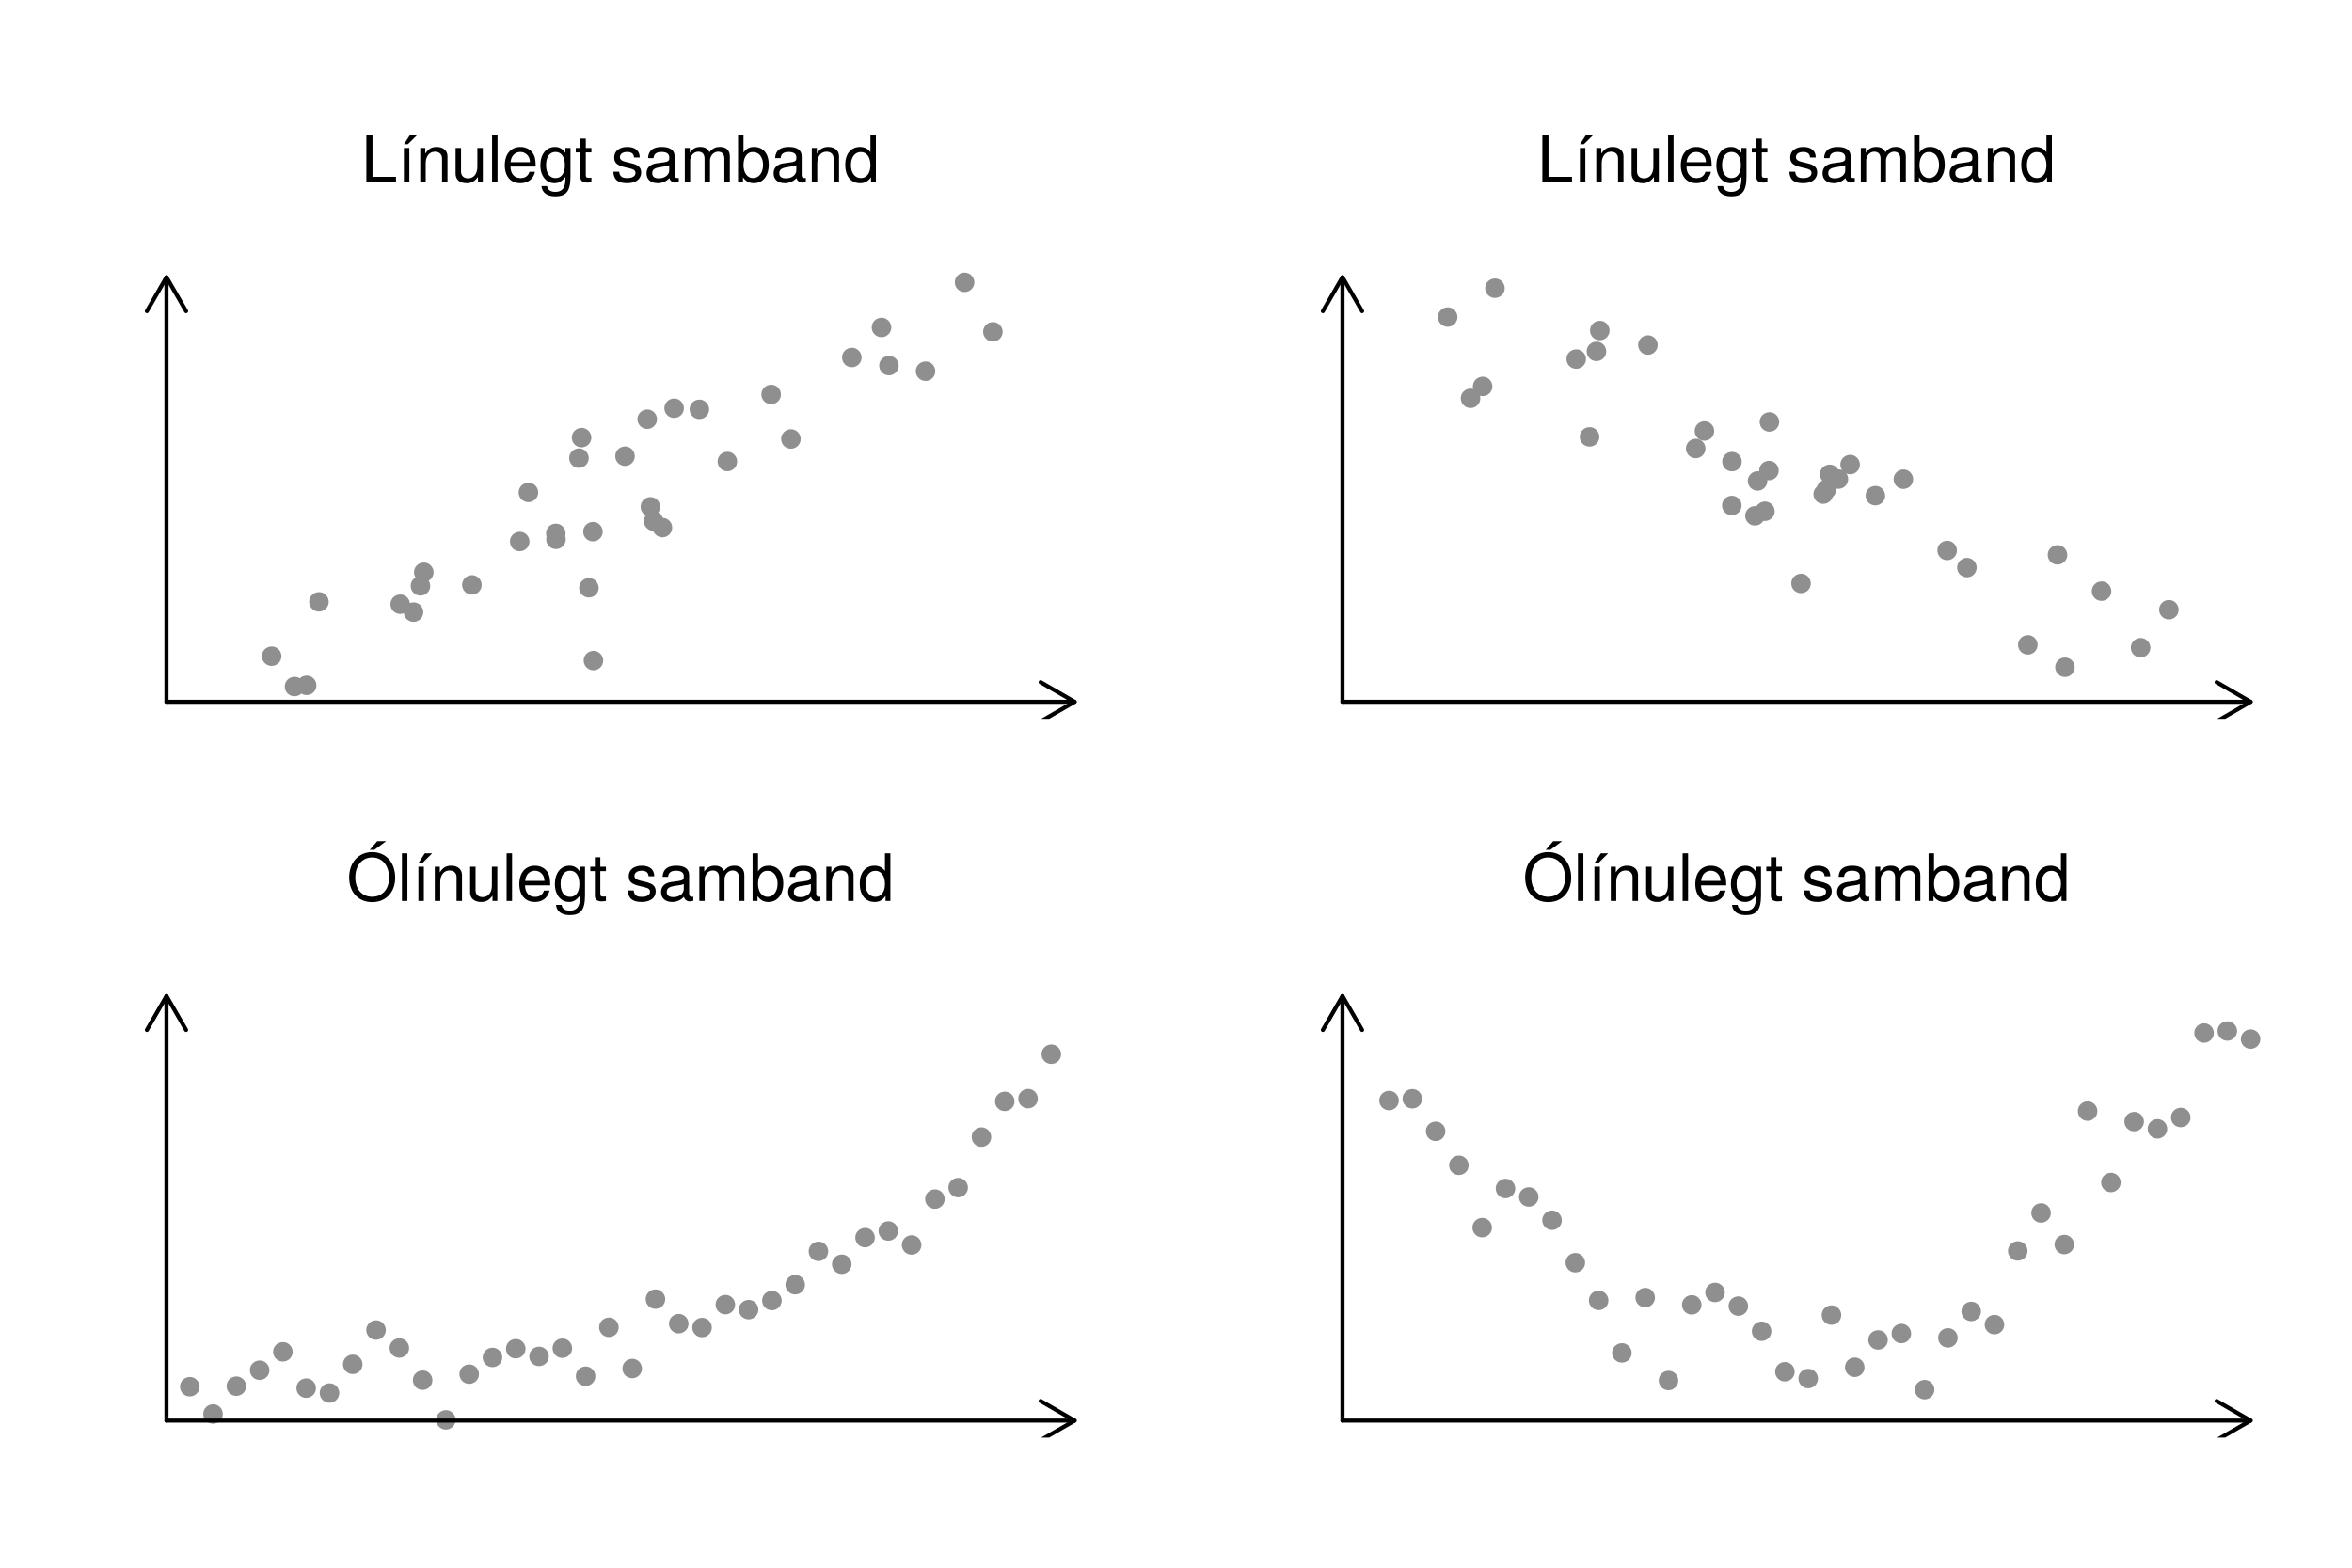<?xml version="1.0" encoding="UTF-8"?>
<svg xmlns="http://www.w3.org/2000/svg" xmlns:xlink="http://www.w3.org/1999/xlink" width="432pt" height="288pt" viewBox="0 0 432 288" version="1.1">
<defs>
<g>
<symbol overflow="visible" id="glyph0-0">
<path style="stroke:none;" d=""/>
</symbol>
<symbol overflow="visible" id="glyph0-1">
<path style="stroke:none;" d="M 2 -3.516 C 0.984 -3.516 0.172 -2.734 0.172 -1.734 C 0.172 -0.734 0.969 0.062 1.969 0.062 C 2.953 0.062 3.766 -0.734 3.766 -1.719 C 3.766 -2.703 2.953 -3.516 2 -3.516 Z M 2 -3.516 "/>
</symbol>
<symbol overflow="visible" id="glyph1-0">
<path style="stroke:none;" d=""/>
</symbol>
<symbol overflow="visible" id="glyph1-1">
<path style="stroke:none;" d="M 6.391 0 L 6.391 -0.984 L 2.078 -0.984 L 2.078 -8.75 L 0.953 -8.75 L 0.953 0 Z M 6.391 0 "/>
</symbol>
<symbol overflow="visible" id="glyph1-2">
<path style="stroke:none;" d="M 2.172 0 L 2.172 -6.281 L 1.172 -6.281 L 1.172 0 Z M 3.703 -8.75 L 2.344 -8.75 L 1.188 -6.969 L 1.906 -6.969 Z M 3.703 -8.75 "/>
</symbol>
<symbol overflow="visible" id="glyph1-3">
<path style="stroke:none;" d="M 5.844 0 L 5.844 -4.75 C 5.844 -5.797 5.062 -6.469 3.859 -6.469 C 2.922 -6.469 2.312 -6.109 1.766 -5.234 L 1.766 -6.281 L 0.844 -6.281 L 0.844 0 L 1.844 0 L 1.844 -3.469 C 1.844 -4.75 2.531 -5.594 3.547 -5.594 C 4.344 -5.594 4.844 -5.109 4.844 -4.359 L 4.844 0 Z M 5.844 0 "/>
</symbol>
<symbol overflow="visible" id="glyph1-4">
<path style="stroke:none;" d="M 5.781 0 L 5.781 -6.281 L 4.781 -6.281 L 4.781 -2.812 C 4.781 -1.531 4.109 -0.703 3.078 -0.703 C 2.281 -0.703 1.781 -1.172 1.781 -1.938 L 1.781 -6.281 L 0.781 -6.281 L 0.781 -1.531 C 0.781 -0.484 1.562 0.188 2.781 0.188 C 3.703 0.188 4.297 -0.141 4.891 -0.969 L 4.891 0 Z M 5.781 0 "/>
</symbol>
<symbol overflow="visible" id="glyph1-5">
<path style="stroke:none;" d="M 1.812 0 L 1.812 -8.75 L 0.812 -8.75 L 0.812 0 Z M 1.812 0 "/>
</symbol>
<symbol overflow="visible" id="glyph1-6">
<path style="stroke:none;" d="M 6.156 -2.859 C 6.156 -3.766 6.078 -4.344 5.906 -4.812 C 5.5 -5.844 4.531 -6.469 3.359 -6.469 C 1.609 -6.469 0.484 -5.172 0.484 -3.109 C 0.484 -1.047 1.578 0.188 3.344 0.188 C 4.781 0.188 5.766 -0.641 6.031 -1.906 L 5.016 -1.906 C 4.734 -1.078 4.172 -0.75 3.375 -0.75 C 2.328 -0.75 1.547 -1.422 1.531 -2.859 Z M 5.094 -3.75 C 5.094 -3.75 5.094 -3.703 5.078 -3.672 L 1.547 -3.672 C 1.625 -4.781 2.344 -5.547 3.344 -5.547 C 4.328 -5.547 5.094 -4.734 5.094 -3.75 Z M 5.094 -3.75 "/>
</symbol>
<symbol overflow="visible" id="glyph1-7">
<path style="stroke:none;" d="M 5.875 -1.031 L 5.875 -6.281 L 4.938 -6.281 L 4.938 -5.375 C 4.438 -6.125 3.828 -6.469 3.031 -6.469 C 1.422 -6.469 0.344 -5.125 0.344 -3.078 C 0.344 -1.109 1.469 0.188 2.938 0.188 C 3.734 0.188 4.281 -0.156 4.938 -0.953 L 4.938 -0.531 C 4.938 1.141 4.266 1.781 3.094 1.781 C 2.297 1.781 1.688 1.484 1.578 0.719 L 0.547 0.719 C 0.656 1.906 1.578 2.609 3.062 2.609 C 5.031 2.609 5.875 1.734 5.875 -1.031 Z M 4.844 -3.109 C 4.844 -1.609 4.203 -0.75 3.141 -0.75 C 2.047 -0.75 1.391 -1.625 1.391 -3.141 C 1.391 -4.656 2.062 -5.547 3.125 -5.547 C 4.219 -5.547 4.844 -4.625 4.844 -3.109 Z M 4.844 -3.109 "/>
</symbol>
<symbol overflow="visible" id="glyph1-8">
<path style="stroke:none;" d="M 3.047 0 L 3.047 -0.844 C 2.922 -0.797 2.766 -0.797 2.562 -0.797 C 2.141 -0.797 2.016 -0.906 2.016 -1.359 L 2.016 -5.469 L 3.047 -5.469 L 3.047 -6.281 L 2.016 -6.281 L 2.016 -8.016 L 1.016 -8.016 L 1.016 -6.281 L 0.172 -6.281 L 0.172 -5.469 L 1.016 -5.469 L 1.016 -0.906 C 1.016 -0.281 1.453 0.078 2.234 0.078 C 2.469 0.078 2.719 0.062 3.047 0 Z M 3.047 0 "/>
</symbol>
<symbol overflow="visible" id="glyph1-9">
<path style="stroke:none;" d=""/>
</symbol>
<symbol overflow="visible" id="glyph1-10">
<path style="stroke:none;" d="M 5.516 -1.766 C 5.516 -2.703 4.984 -3.172 3.734 -3.469 L 2.766 -3.703 C 1.953 -3.891 1.609 -4.156 1.609 -4.594 C 1.609 -5.172 2.125 -5.547 2.938 -5.547 C 3.75 -5.547 4.172 -5.203 4.203 -4.531 L 5.25 -4.531 C 5.25 -5.766 4.422 -6.469 2.969 -6.469 C 1.516 -6.469 0.562 -5.719 0.562 -4.547 C 0.562 -3.562 1.062 -3.094 2.562 -2.734 L 3.484 -2.516 C 4.188 -2.344 4.469 -2.141 4.469 -1.688 C 4.469 -1.094 3.875 -0.75 3 -0.75 C 2.094 -0.75 1.594 -0.953 1.469 -1.922 L 0.406 -1.922 C 0.453 -0.469 1.266 0.188 2.922 0.188 C 4.5 0.188 5.516 -0.547 5.516 -1.766 Z M 5.516 -1.766 "/>
</symbol>
<symbol overflow="visible" id="glyph1-11">
<path style="stroke:none;" d="M 6.422 -0.031 L 6.422 -0.781 C 6.312 -0.75 6.266 -0.75 6.203 -0.75 C 5.859 -0.75 5.656 -0.938 5.656 -1.25 L 5.656 -4.75 C 5.656 -5.875 4.844 -6.469 3.297 -6.469 C 1.781 -6.469 0.844 -5.875 0.781 -4.422 L 1.781 -4.422 C 1.875 -5.203 2.328 -5.547 3.266 -5.547 C 4.156 -5.547 4.672 -5.203 4.672 -4.609 L 4.672 -4.344 C 4.672 -3.922 4.422 -3.75 3.625 -3.641 C 2.203 -3.469 1.984 -3.422 1.609 -3.266 C 0.875 -2.969 0.5 -2.406 0.5 -1.625 C 0.5 -0.484 1.297 0.188 2.562 0.188 C 3.375 0.188 4.156 -0.156 4.703 -0.75 C 4.812 -0.266 5.25 0.078 5.734 0.078 C 5.938 0.078 6.094 0.062 6.422 -0.031 Z M 4.672 -2.172 C 4.672 -1.266 3.75 -0.703 2.781 -0.703 C 2 -0.703 1.547 -0.969 1.547 -1.656 C 1.547 -2.312 1.984 -2.609 3.062 -2.766 C 4.109 -2.906 4.328 -2.953 4.672 -3.109 Z M 4.672 -2.172 "/>
</symbol>
<symbol overflow="visible" id="glyph1-12">
<path style="stroke:none;" d="M 9.125 0 L 9.125 -4.719 C 9.125 -5.844 8.5 -6.469 7.312 -6.469 C 6.484 -6.469 5.969 -6.219 5.391 -5.516 C 5.016 -6.188 4.516 -6.469 3.703 -6.469 C 2.859 -6.469 2.297 -6.156 1.766 -5.406 L 1.766 -6.281 L 0.859 -6.281 L 0.859 0 L 1.844 0 L 1.844 -3.953 C 1.844 -4.859 2.516 -5.594 3.328 -5.594 C 4.062 -5.594 4.484 -5.141 4.484 -4.328 L 4.484 0 L 5.484 0 L 5.484 -3.953 C 5.484 -4.859 6.156 -5.594 6.969 -5.594 C 7.703 -5.594 8.125 -5.125 8.125 -4.328 L 8.125 0 Z M 9.125 0 "/>
</symbol>
<symbol overflow="visible" id="glyph1-13">
<path style="stroke:none;" d="M 6.281 -3.219 C 6.281 -5.25 5.25 -6.469 3.594 -6.469 C 2.719 -6.469 2.109 -6.141 1.641 -5.438 L 1.641 -8.75 L 0.641 -8.75 L 0.641 0 L 1.547 0 L 1.547 -0.906 C 2.031 -0.172 2.656 0.188 3.547 0.188 C 5.203 0.188 6.281 -1.172 6.281 -3.219 Z M 5.234 -3.156 C 5.234 -1.734 4.484 -0.75 3.391 -0.75 C 2.344 -0.75 1.641 -1.719 1.641 -3.141 C 1.641 -4.625 2.344 -5.578 3.391 -5.531 C 4.516 -5.531 5.234 -4.562 5.234 -3.156 Z M 5.234 -3.156 "/>
</symbol>
<symbol overflow="visible" id="glyph1-14">
<path style="stroke:none;" d="M 5.938 0 L 5.938 -8.75 L 4.938 -8.75 L 4.938 -5.5 C 4.531 -6.125 3.859 -6.469 3.016 -6.469 C 1.375 -6.469 0.312 -5.203 0.312 -3.203 C 0.312 -1.078 1.359 0.188 3.047 0.188 C 3.906 0.188 4.516 -0.141 5.047 -0.922 L 5.047 0 Z M 4.938 -3.125 C 4.938 -1.672 4.25 -0.75 3.188 -0.75 C 2.094 -0.75 1.359 -1.688 1.359 -3.141 C 1.359 -4.609 2.094 -5.531 3.188 -5.531 C 4.266 -5.531 4.938 -4.578 4.938 -3.125 Z M 4.938 -3.125 "/>
</symbol>
<symbol overflow="visible" id="glyph1-15">
<path style="stroke:none;" d="M 8.906 -4.234 C 8.906 -7.062 7.234 -8.969 4.672 -8.969 C 2.156 -8.969 0.453 -7.047 0.453 -4.312 C 0.453 -1.578 2.156 0.219 4.688 0.219 C 7.25 0.219 8.906 -1.672 8.906 -4.234 Z M 7.781 -4.266 C 7.781 -2.141 6.531 -0.766 4.688 -0.766 C 2.812 -0.766 1.578 -2.141 1.578 -4.312 C 1.578 -6.469 2.812 -7.984 4.672 -7.984 C 6.562 -7.984 7.781 -6.469 7.781 -4.266 Z M 7.25 -10.984 L 5.609 -10.984 L 4.234 -9.391 L 5.094 -9.391 Z M 7.25 -10.984 "/>
</symbol>
</g>
<clipPath id="clip1">
  <path d="M 190 124 L 198 124 L 198 132.051 L 190 132.051 Z M 190 124 "/>
</clipPath>
<clipPath id="clip2">
  <path d="M 406 124 L 414 124 L 414 132.051 L 406 132.051 Z M 406 124 "/>
</clipPath>
<clipPath id="clip3">
  <path d="M 190 257 L 198 257 L 198 264.102 L 190 264.102 Z M 190 257 "/>
</clipPath>
<clipPath id="clip4">
  <path d="M 406 257 L 414 257 L 414 264.102 L 406 264.102 Z M 406 257 "/>
</clipPath>
</defs>
<g id="surface1">
<g style="fill:rgb(56.099%,56.099%,56.099%);fill-opacity:1;">
  <use xlink:href="#glyph0-1" x="47.93" y="122.28"/>
</g>
<g style="fill:rgb(56.099%,56.099%,56.099%);fill-opacity:1;">
  <use xlink:href="#glyph0-1" x="52.13" y="127.85"/>
</g>
<g style="fill:rgb(56.099%,56.099%,56.099%);fill-opacity:1;">
  <use xlink:href="#glyph0-1" x="54.35" y="127.63"/>
</g>
<g style="fill:rgb(56.099%,56.099%,56.099%);fill-opacity:1;">
  <use xlink:href="#glyph0-1" x="56.61" y="112.29"/>
</g>
<g style="fill:rgb(56.099%,56.099%,56.099%);fill-opacity:1;">
  <use xlink:href="#glyph0-1" x="71.54" y="112.73"/>
</g>
<g style="fill:rgb(56.099%,56.099%,56.099%);fill-opacity:1;">
  <use xlink:href="#glyph0-1" x="73.99" y="114.18"/>
</g>
<g style="fill:rgb(56.099%,56.099%,56.099%);fill-opacity:1;">
  <use xlink:href="#glyph0-1" x="75.26" y="109.36"/>
</g>
<g style="fill:rgb(56.099%,56.099%,56.099%);fill-opacity:1;">
  <use xlink:href="#glyph0-1" x="75.87" y="106.86"/>
</g>
<g style="fill:rgb(56.099%,56.099%,56.099%);fill-opacity:1;">
  <use xlink:href="#glyph0-1" x="84.71" y="109.18"/>
</g>
<g style="fill:rgb(56.099%,56.099%,56.099%);fill-opacity:1;">
  <use xlink:href="#glyph0-1" x="93.49" y="101.21"/>
</g>
<g style="fill:rgb(56.099%,56.099%,56.099%);fill-opacity:1;">
  <use xlink:href="#glyph0-1" x="95.09" y="92.19"/>
</g>
<g style="fill:rgb(56.099%,56.099%,56.099%);fill-opacity:1;">
  <use xlink:href="#glyph0-1" x="100.12" y="99.71"/>
</g>
<g style="fill:rgb(56.099%,56.099%,56.099%);fill-opacity:1;">
  <use xlink:href="#glyph0-1" x="100.15" y="100.81"/>
</g>
<g style="fill:rgb(56.099%,56.099%,56.099%);fill-opacity:1;">
  <use xlink:href="#glyph0-1" x="104.37" y="85.89"/>
</g>
<g style="fill:rgb(56.099%,56.099%,56.099%);fill-opacity:1;">
  <use xlink:href="#glyph0-1" x="104.85" y="82.12"/>
</g>
<g style="fill:rgb(56.099%,56.099%,56.099%);fill-opacity:1;">
  <use xlink:href="#glyph0-1" x="106.2" y="109.71"/>
</g>
<g style="fill:rgb(56.099%,56.099%,56.099%);fill-opacity:1;">
  <use xlink:href="#glyph0-1" x="106.94" y="99.4"/>
</g>
<g style="fill:rgb(56.099%,56.099%,56.099%);fill-opacity:1;">
  <use xlink:href="#glyph0-1" x="107.03" y="123.08"/>
</g>
<g style="fill:rgb(56.099%,56.099%,56.099%);fill-opacity:1;">
  <use xlink:href="#glyph0-1" x="112.83" y="85.53"/>
</g>
<g style="fill:rgb(56.099%,56.099%,56.099%);fill-opacity:1;">
  <use xlink:href="#glyph0-1" x="116.91" y="78.74"/>
</g>
<g style="fill:rgb(56.099%,56.099%,56.099%);fill-opacity:1;">
  <use xlink:href="#glyph0-1" x="117.49" y="94.83"/>
</g>
<g style="fill:rgb(56.099%,56.099%,56.099%);fill-opacity:1;">
  <use xlink:href="#glyph0-1" x="118.09" y="97.47"/>
</g>
<g style="fill:rgb(56.099%,56.099%,56.099%);fill-opacity:1;">
  <use xlink:href="#glyph0-1" x="119.7" y="98.65"/>
</g>
<g style="fill:rgb(56.099%,56.099%,56.099%);fill-opacity:1;">
  <use xlink:href="#glyph0-1" x="121.85" y="76.72"/>
</g>
<g style="fill:rgb(56.099%,56.099%,56.099%);fill-opacity:1;">
  <use xlink:href="#glyph0-1" x="126.49" y="76.92"/>
</g>
<g style="fill:rgb(56.099%,56.099%,56.099%);fill-opacity:1;">
  <use xlink:href="#glyph0-1" x="131.63" y="86.51"/>
</g>
<g style="fill:rgb(56.099%,56.099%,56.099%);fill-opacity:1;">
  <use xlink:href="#glyph0-1" x="139.67" y="74.19"/>
</g>
<g style="fill:rgb(56.099%,56.099%,56.099%);fill-opacity:1;">
  <use xlink:href="#glyph0-1" x="143.3" y="82.37"/>
</g>
<g style="fill:rgb(56.099%,56.099%,56.099%);fill-opacity:1;">
  <use xlink:href="#glyph0-1" x="154.49" y="67.4"/>
</g>
<g style="fill:rgb(56.099%,56.099%,56.099%);fill-opacity:1;">
  <use xlink:href="#glyph0-1" x="159.94" y="61.88"/>
</g>
<g style="fill:rgb(56.099%,56.099%,56.099%);fill-opacity:1;">
  <use xlink:href="#glyph0-1" x="161.31" y="68.89"/>
</g>
<g style="fill:rgb(56.099%,56.099%,56.099%);fill-opacity:1;">
  <use xlink:href="#glyph0-1" x="168.03" y="69.92"/>
</g>
<g style="fill:rgb(56.099%,56.099%,56.099%);fill-opacity:1;">
  <use xlink:href="#glyph0-1" x="175.2" y="53.59"/>
</g>
<g style="fill:rgb(56.099%,56.099%,56.099%);fill-opacity:1;">
  <use xlink:href="#glyph0-1" x="180.4" y="62.68"/>
</g>
<path style="fill:none;stroke-width:0.75;stroke-linecap:round;stroke-linejoin:round;stroke:rgb(0%,0%,0%);stroke-opacity:1;stroke-miterlimit:10;" d="M 30.578 159.07 L 30.578 237.07 " transform="matrix(1,0,0,-1,0,288)"/>
<path style="fill:none;stroke-width:0.75;stroke-linecap:round;stroke-linejoin:round;stroke:rgb(0%,0%,0%);stroke-opacity:1;stroke-miterlimit:10;" d="M 34.18 230.84 L 30.578 237.07 L 26.98 230.84 " transform="matrix(1,0,0,-1,0,288)"/>
<path style="fill:none;stroke-width:0.75;stroke-linecap:round;stroke-linejoin:round;stroke:rgb(0%,0%,0%);stroke-opacity:1;stroke-miterlimit:10;" d="M 30.578 159.07 L 197.379 159.07 " transform="matrix(1,0,0,-1,0,288)"/>
<g clip-path="url(#clip1)" clip-rule="nonzero">
<path style="fill:none;stroke-width:0.75;stroke-linecap:round;stroke-linejoin:round;stroke:rgb(0%,0%,0%);stroke-opacity:1;stroke-miterlimit:10;" d="M 191.141 155.469 L 197.379 159.07 L 191.141 162.672 " transform="matrix(1,0,0,-1,0,288)"/>
</g>
<g style="fill:rgb(0%,0%,0%);fill-opacity:1;">
  <use xlink:href="#glyph1-1" x="66.34" y="33.47"/>
  <use xlink:href="#glyph1-2" x="73.012" y="33.47"/>
  <use xlink:href="#glyph1-3" x="76.348" y="33.47"/>
</g>
<g style="fill:rgb(0%,0%,0%);fill-opacity:1;">
  <use xlink:href="#glyph1-4" x="82.9" y="33.47"/>
  <use xlink:href="#glyph1-5" x="89.572" y="33.47"/>
  <use xlink:href="#glyph1-6" x="92.236" y="33.47"/>
  <use xlink:href="#glyph1-7" x="98.908" y="33.47"/>
  <use xlink:href="#glyph1-8" x="105.58" y="33.47"/>
  <use xlink:href="#glyph1-9" x="108.916" y="33.47"/>
  <use xlink:href="#glyph1-10" x="112.252" y="33.47"/>
  <use xlink:href="#glyph1-11" x="118.252" y="33.47"/>
  <use xlink:href="#glyph1-12" x="124.924" y="33.47"/>
  <use xlink:href="#glyph1-13" x="134.92" y="33.47"/>
  <use xlink:href="#glyph1-11" x="141.592" y="33.47"/>
  <use xlink:href="#glyph1-3" x="148.264" y="33.47"/>
  <use xlink:href="#glyph1-14" x="154.936" y="33.47"/>
</g>
<g style="fill:rgb(56.099%,56.099%,56.099%);fill-opacity:1;">
  <use xlink:href="#glyph0-1" x="263.93" y="59.97"/>
</g>
<g style="fill:rgb(56.099%,56.099%,56.099%);fill-opacity:1;">
  <use xlink:href="#glyph0-1" x="268.13" y="74.9"/>
</g>
<g style="fill:rgb(56.099%,56.099%,56.099%);fill-opacity:1;">
  <use xlink:href="#glyph0-1" x="270.35" y="72.71"/>
</g>
<g style="fill:rgb(56.099%,56.099%,56.099%);fill-opacity:1;">
  <use xlink:href="#glyph0-1" x="272.61" y="54.67"/>
</g>
<g style="fill:rgb(56.099%,56.099%,56.099%);fill-opacity:1;">
  <use xlink:href="#glyph0-1" x="287.54" y="67.69"/>
</g>
<g style="fill:rgb(56.099%,56.099%,56.099%);fill-opacity:1;">
  <use xlink:href="#glyph0-1" x="289.99" y="81.98"/>
</g>
<g style="fill:rgb(56.099%,56.099%,56.099%);fill-opacity:1;">
  <use xlink:href="#glyph0-1" x="291.26" y="66.28"/>
</g>
<g style="fill:rgb(56.099%,56.099%,56.099%);fill-opacity:1;">
  <use xlink:href="#glyph0-1" x="291.87" y="62.44"/>
</g>
<g style="fill:rgb(56.099%,56.099%,56.099%);fill-opacity:1;">
  <use xlink:href="#glyph0-1" x="300.71" y="65.11"/>
</g>
<g style="fill:rgb(56.099%,56.099%,56.099%);fill-opacity:1;">
  <use xlink:href="#glyph0-1" x="309.49" y="84.12"/>
</g>
<g style="fill:rgb(56.099%,56.099%,56.099%);fill-opacity:1;">
  <use xlink:href="#glyph0-1" x="311.09" y="80.9"/>
</g>
<g style="fill:rgb(56.099%,56.099%,56.099%);fill-opacity:1;">
  <use xlink:href="#glyph0-1" x="316.12" y="94.59"/>
</g>
<g style="fill:rgb(56.099%,56.099%,56.099%);fill-opacity:1;">
  <use xlink:href="#glyph0-1" x="316.15" y="86.53"/>
</g>
<g style="fill:rgb(56.099%,56.099%,56.099%);fill-opacity:1;">
  <use xlink:href="#glyph0-1" x="320.37" y="96.49"/>
</g>
<g style="fill:rgb(56.099%,56.099%,56.099%);fill-opacity:1;">
  <use xlink:href="#glyph0-1" x="320.85" y="90.08"/>
</g>
<g style="fill:rgb(56.099%,56.099%,56.099%);fill-opacity:1;">
  <use xlink:href="#glyph0-1" x="322.2" y="95.65"/>
</g>
<g style="fill:rgb(56.099%,56.099%,56.099%);fill-opacity:1;">
  <use xlink:href="#glyph0-1" x="322.94" y="88.17"/>
</g>
<g style="fill:rgb(56.099%,56.099%,56.099%);fill-opacity:1;">
  <use xlink:href="#glyph0-1" x="323.03" y="79.24"/>
</g>
<g style="fill:rgb(56.099%,56.099%,56.099%);fill-opacity:1;">
  <use xlink:href="#glyph0-1" x="328.83" y="108.91"/>
</g>
<g style="fill:rgb(56.099%,56.099%,56.099%);fill-opacity:1;">
  <use xlink:href="#glyph0-1" x="332.91" y="92.5"/>
</g>
<g style="fill:rgb(56.099%,56.099%,56.099%);fill-opacity:1;">
  <use xlink:href="#glyph0-1" x="333.49" y="91.65"/>
</g>
<g style="fill:rgb(56.099%,56.099%,56.099%);fill-opacity:1;">
  <use xlink:href="#glyph0-1" x="334.09" y="88.86"/>
</g>
<g style="fill:rgb(56.099%,56.099%,56.099%);fill-opacity:1;">
  <use xlink:href="#glyph0-1" x="335.7" y="89.74"/>
</g>
<g style="fill:rgb(56.099%,56.099%,56.099%);fill-opacity:1;">
  <use xlink:href="#glyph0-1" x="337.85" y="87.07"/>
</g>
<g style="fill:rgb(56.099%,56.099%,56.099%);fill-opacity:1;">
  <use xlink:href="#glyph0-1" x="342.49" y="92.78"/>
</g>
<g style="fill:rgb(56.099%,56.099%,56.099%);fill-opacity:1;">
  <use xlink:href="#glyph0-1" x="347.63" y="89.76"/>
</g>
<g style="fill:rgb(56.099%,56.099%,56.099%);fill-opacity:1;">
  <use xlink:href="#glyph0-1" x="355.67" y="102.85"/>
</g>
<g style="fill:rgb(56.099%,56.099%,56.099%);fill-opacity:1;">
  <use xlink:href="#glyph0-1" x="359.3" y="106"/>
</g>
<g style="fill:rgb(56.099%,56.099%,56.099%);fill-opacity:1;">
  <use xlink:href="#glyph0-1" x="370.49" y="120.19"/>
</g>
<g style="fill:rgb(56.099%,56.099%,56.099%);fill-opacity:1;">
  <use xlink:href="#glyph0-1" x="375.94" y="103.66"/>
</g>
<g style="fill:rgb(56.099%,56.099%,56.099%);fill-opacity:1;">
  <use xlink:href="#glyph0-1" x="377.31" y="124.31"/>
</g>
<g style="fill:rgb(56.099%,56.099%,56.099%);fill-opacity:1;">
  <use xlink:href="#glyph0-1" x="384.03" y="110.33"/>
</g>
<g style="fill:rgb(56.099%,56.099%,56.099%);fill-opacity:1;">
  <use xlink:href="#glyph0-1" x="391.2" y="120.72"/>
</g>
<g style="fill:rgb(56.099%,56.099%,56.099%);fill-opacity:1;">
  <use xlink:href="#glyph0-1" x="396.4" y="113.74"/>
</g>
<path style="fill:none;stroke-width:0.75;stroke-linecap:round;stroke-linejoin:round;stroke:rgb(0%,0%,0%);stroke-opacity:1;stroke-miterlimit:10;" d="M 246.578 159.07 L 413.379 159.07 " transform="matrix(1,0,0,-1,0,288)"/>
<g clip-path="url(#clip2)" clip-rule="nonzero">
<path style="fill:none;stroke-width:0.75;stroke-linecap:round;stroke-linejoin:round;stroke:rgb(0%,0%,0%);stroke-opacity:1;stroke-miterlimit:10;" d="M 407.141 155.469 L 413.379 159.07 L 407.141 162.672 " transform="matrix(1,0,0,-1,0,288)"/>
</g>
<path style="fill:none;stroke-width:0.75;stroke-linecap:round;stroke-linejoin:round;stroke:rgb(0%,0%,0%);stroke-opacity:1;stroke-miterlimit:10;" d="M 246.578 159.07 L 246.578 237.07 " transform="matrix(1,0,0,-1,0,288)"/>
<path style="fill:none;stroke-width:0.75;stroke-linecap:round;stroke-linejoin:round;stroke:rgb(0%,0%,0%);stroke-opacity:1;stroke-miterlimit:10;" d="M 250.18 230.84 L 246.578 237.07 L 242.98 230.84 " transform="matrix(1,0,0,-1,0,288)"/>
<g style="fill:rgb(0%,0%,0%);fill-opacity:1;">
  <use xlink:href="#glyph1-1" x="282.34" y="33.47"/>
  <use xlink:href="#glyph1-2" x="289.012" y="33.47"/>
  <use xlink:href="#glyph1-3" x="292.348" y="33.47"/>
</g>
<g style="fill:rgb(0%,0%,0%);fill-opacity:1;">
  <use xlink:href="#glyph1-4" x="298.9" y="33.47"/>
  <use xlink:href="#glyph1-5" x="305.572" y="33.47"/>
  <use xlink:href="#glyph1-6" x="308.236" y="33.47"/>
  <use xlink:href="#glyph1-7" x="314.908" y="33.47"/>
  <use xlink:href="#glyph1-8" x="321.58" y="33.47"/>
  <use xlink:href="#glyph1-9" x="324.916" y="33.47"/>
  <use xlink:href="#glyph1-10" x="328.252" y="33.47"/>
  <use xlink:href="#glyph1-11" x="334.252" y="33.47"/>
  <use xlink:href="#glyph1-12" x="340.924" y="33.47"/>
  <use xlink:href="#glyph1-13" x="350.92" y="33.47"/>
  <use xlink:href="#glyph1-11" x="357.592" y="33.47"/>
  <use xlink:href="#glyph1-3" x="364.264" y="33.47"/>
  <use xlink:href="#glyph1-14" x="370.936" y="33.47"/>
</g>
<g style="fill:rgb(56.099%,56.099%,56.099%);fill-opacity:1;">
  <use xlink:href="#glyph0-1" x="32.89" y="256.48"/>
</g>
<g style="fill:rgb(56.099%,56.099%,56.099%);fill-opacity:1;">
  <use xlink:href="#glyph0-1" x="37.16" y="261.49"/>
</g>
<g style="fill:rgb(56.099%,56.099%,56.099%);fill-opacity:1;">
  <use xlink:href="#glyph0-1" x="41.44" y="256.38"/>
</g>
<g style="fill:rgb(56.099%,56.099%,56.099%);fill-opacity:1;">
  <use xlink:href="#glyph0-1" x="45.72" y="253.45"/>
</g>
<g style="fill:rgb(56.099%,56.099%,56.099%);fill-opacity:1;">
  <use xlink:href="#glyph0-1" x="49.99" y="250.07"/>
</g>
<g style="fill:rgb(56.099%,56.099%,56.099%);fill-opacity:1;">
  <use xlink:href="#glyph0-1" x="54.27" y="256.74"/>
</g>
<g style="fill:rgb(56.099%,56.099%,56.099%);fill-opacity:1;">
  <use xlink:href="#glyph0-1" x="58.55" y="257.64"/>
</g>
<g style="fill:rgb(56.099%,56.099%,56.099%);fill-opacity:1;">
  <use xlink:href="#glyph0-1" x="62.82" y="252.37"/>
</g>
<g style="fill:rgb(56.099%,56.099%,56.099%);fill-opacity:1;">
  <use xlink:href="#glyph0-1" x="67.1" y="246.07"/>
</g>
<g style="fill:rgb(56.099%,56.099%,56.099%);fill-opacity:1;">
  <use xlink:href="#glyph0-1" x="71.38" y="249.37"/>
</g>
<g style="fill:rgb(56.099%,56.099%,56.099%);fill-opacity:1;">
  <use xlink:href="#glyph0-1" x="75.66" y="255.28"/>
</g>
<g style="fill:rgb(56.099%,56.099%,56.099%);fill-opacity:1;">
  <use xlink:href="#glyph0-1" x="79.93" y="262.57"/>
</g>
<g style="fill:rgb(56.099%,56.099%,56.099%);fill-opacity:1;">
  <use xlink:href="#glyph0-1" x="84.21" y="254.17"/>
</g>
<g style="fill:rgb(56.099%,56.099%,56.099%);fill-opacity:1;">
  <use xlink:href="#glyph0-1" x="88.49" y="251.1"/>
</g>
<g style="fill:rgb(56.099%,56.099%,56.099%);fill-opacity:1;">
  <use xlink:href="#glyph0-1" x="92.76" y="249.5"/>
</g>
<g style="fill:rgb(56.099%,56.099%,56.099%);fill-opacity:1;">
  <use xlink:href="#glyph0-1" x="97.04" y="250.91"/>
</g>
<g style="fill:rgb(56.099%,56.099%,56.099%);fill-opacity:1;">
  <use xlink:href="#glyph0-1" x="101.32" y="249.41"/>
</g>
<g style="fill:rgb(56.099%,56.099%,56.099%);fill-opacity:1;">
  <use xlink:href="#glyph0-1" x="105.59" y="254.55"/>
</g>
<g style="fill:rgb(56.099%,56.099%,56.099%);fill-opacity:1;">
  <use xlink:href="#glyph0-1" x="109.87" y="245.57"/>
</g>
<g style="fill:rgb(56.099%,56.099%,56.099%);fill-opacity:1;">
  <use xlink:href="#glyph0-1" x="114.15" y="253.14"/>
</g>
<g style="fill:rgb(56.099%,56.099%,56.099%);fill-opacity:1;">
  <use xlink:href="#glyph0-1" x="118.42" y="240.39"/>
</g>
<g style="fill:rgb(56.099%,56.099%,56.099%);fill-opacity:1;">
  <use xlink:href="#glyph0-1" x="122.7" y="244.9"/>
</g>
<g style="fill:rgb(56.099%,56.099%,56.099%);fill-opacity:1;">
  <use xlink:href="#glyph0-1" x="126.98" y="245.61"/>
</g>
<g style="fill:rgb(56.099%,56.099%,56.099%);fill-opacity:1;">
  <use xlink:href="#glyph0-1" x="131.26" y="241.4"/>
</g>
<g style="fill:rgb(56.099%,56.099%,56.099%);fill-opacity:1;">
  <use xlink:href="#glyph0-1" x="135.53" y="242.32"/>
</g>
<g style="fill:rgb(56.099%,56.099%,56.099%);fill-opacity:1;">
  <use xlink:href="#glyph0-1" x="139.81" y="240.65"/>
</g>
<g style="fill:rgb(56.099%,56.099%,56.099%);fill-opacity:1;">
  <use xlink:href="#glyph0-1" x="144.09" y="237.74"/>
</g>
<g style="fill:rgb(56.099%,56.099%,56.099%);fill-opacity:1;">
  <use xlink:href="#glyph0-1" x="148.36" y="231.61"/>
</g>
<g style="fill:rgb(56.099%,56.099%,56.099%);fill-opacity:1;">
  <use xlink:href="#glyph0-1" x="152.64" y="233.98"/>
</g>
<g style="fill:rgb(56.099%,56.099%,56.099%);fill-opacity:1;">
  <use xlink:href="#glyph0-1" x="156.92" y="229.09"/>
</g>
<g style="fill:rgb(56.099%,56.099%,56.099%);fill-opacity:1;">
  <use xlink:href="#glyph0-1" x="161.19" y="227.87"/>
</g>
<g style="fill:rgb(56.099%,56.099%,56.099%);fill-opacity:1;">
  <use xlink:href="#glyph0-1" x="165.47" y="230.44"/>
</g>
<g style="fill:rgb(56.099%,56.099%,56.099%);fill-opacity:1;">
  <use xlink:href="#glyph0-1" x="169.75" y="222.01"/>
</g>
<g style="fill:rgb(56.099%,56.099%,56.099%);fill-opacity:1;">
  <use xlink:href="#glyph0-1" x="174.02" y="219.9"/>
</g>
<g style="fill:rgb(56.099%,56.099%,56.099%);fill-opacity:1;">
  <use xlink:href="#glyph0-1" x="178.3" y="210.62"/>
</g>
<g style="fill:rgb(56.099%,56.099%,56.099%);fill-opacity:1;">
  <use xlink:href="#glyph0-1" x="182.58" y="204.06"/>
</g>
<g style="fill:rgb(56.099%,56.099%,56.099%);fill-opacity:1;">
  <use xlink:href="#glyph0-1" x="186.86" y="203.56"/>
</g>
<g style="fill:rgb(56.099%,56.099%,56.099%);fill-opacity:1;">
  <use xlink:href="#glyph0-1" x="191.13" y="195.4"/>
</g>
<path style="fill:none;stroke-width:0.75;stroke-linecap:round;stroke-linejoin:round;stroke:rgb(0%,0%,0%);stroke-opacity:1;stroke-miterlimit:10;" d="M 30.578 27.02 L 30.578 105.02 " transform="matrix(1,0,0,-1,0,288)"/>
<path style="fill:none;stroke-width:0.75;stroke-linecap:round;stroke-linejoin:round;stroke:rgb(0%,0%,0%);stroke-opacity:1;stroke-miterlimit:10;" d="M 34.18 98.789 L 30.578 105.02 L 26.98 98.789 " transform="matrix(1,0,0,-1,0,288)"/>
<path style="fill:none;stroke-width:0.75;stroke-linecap:round;stroke-linejoin:round;stroke:rgb(0%,0%,0%);stroke-opacity:1;stroke-miterlimit:10;" d="M 30.578 27.02 L 197.379 27.02 " transform="matrix(1,0,0,-1,0,288)"/>
<g clip-path="url(#clip3)" clip-rule="nonzero">
<path style="fill:none;stroke-width:0.75;stroke-linecap:round;stroke-linejoin:round;stroke:rgb(0%,0%,0%);stroke-opacity:1;stroke-miterlimit:10;" d="M 191.141 23.422 L 197.379 27.02 L 191.141 30.621 " transform="matrix(1,0,0,-1,0,288)"/>
</g>
<g style="fill:rgb(0%,0%,0%);fill-opacity:1;">
  <use xlink:href="#glyph1-15" x="63.68" y="165.51"/>
  <use xlink:href="#glyph1-5" x="73.016" y="165.51"/>
  <use xlink:href="#glyph1-2" x="75.68" y="165.51"/>
  <use xlink:href="#glyph1-3" x="79.016" y="165.51"/>
</g>
<g style="fill:rgb(0%,0%,0%);fill-opacity:1;">
  <use xlink:href="#glyph1-4" x="85.568" y="165.51"/>
  <use xlink:href="#glyph1-5" x="92.24" y="165.51"/>
  <use xlink:href="#glyph1-6" x="94.904" y="165.51"/>
  <use xlink:href="#glyph1-7" x="101.576" y="165.51"/>
  <use xlink:href="#glyph1-8" x="108.248" y="165.51"/>
  <use xlink:href="#glyph1-9" x="111.584" y="165.51"/>
  <use xlink:href="#glyph1-10" x="114.92" y="165.51"/>
  <use xlink:href="#glyph1-11" x="120.92" y="165.51"/>
  <use xlink:href="#glyph1-12" x="127.592" y="165.51"/>
  <use xlink:href="#glyph1-13" x="137.588" y="165.51"/>
  <use xlink:href="#glyph1-11" x="144.26" y="165.51"/>
  <use xlink:href="#glyph1-3" x="150.932" y="165.51"/>
  <use xlink:href="#glyph1-14" x="157.604" y="165.51"/>
</g>
<g style="fill:rgb(56.099%,56.099%,56.099%);fill-opacity:1;">
  <use xlink:href="#glyph0-1" x="253.16" y="203.91"/>
</g>
<g style="fill:rgb(56.099%,56.099%,56.099%);fill-opacity:1;">
  <use xlink:href="#glyph0-1" x="257.44" y="203.58"/>
</g>
<g style="fill:rgb(56.099%,56.099%,56.099%);fill-opacity:1;">
  <use xlink:href="#glyph0-1" x="261.72" y="209.56"/>
</g>
<g style="fill:rgb(56.099%,56.099%,56.099%);fill-opacity:1;">
  <use xlink:href="#glyph0-1" x="265.99" y="215.8"/>
</g>
<g style="fill:rgb(56.099%,56.099%,56.099%);fill-opacity:1;">
  <use xlink:href="#glyph0-1" x="270.27" y="227.25"/>
</g>
<g style="fill:rgb(56.099%,56.099%,56.099%);fill-opacity:1;">
  <use xlink:href="#glyph0-1" x="274.55" y="220.07"/>
</g>
<g style="fill:rgb(56.099%,56.099%,56.099%);fill-opacity:1;">
  <use xlink:href="#glyph0-1" x="278.82" y="221.62"/>
</g>
<g style="fill:rgb(56.099%,56.099%,56.099%);fill-opacity:1;">
  <use xlink:href="#glyph0-1" x="283.1" y="225.9"/>
</g>
<g style="fill:rgb(56.099%,56.099%,56.099%);fill-opacity:1;">
  <use xlink:href="#glyph0-1" x="287.38" y="233.7"/>
</g>
<g style="fill:rgb(56.099%,56.099%,56.099%);fill-opacity:1;">
  <use xlink:href="#glyph0-1" x="291.66" y="240.62"/>
</g>
<g style="fill:rgb(56.099%,56.099%,56.099%);fill-opacity:1;">
  <use xlink:href="#glyph0-1" x="295.93" y="250.27"/>
</g>
<g style="fill:rgb(56.099%,56.099%,56.099%);fill-opacity:1;">
  <use xlink:href="#glyph0-1" x="300.21" y="240.11"/>
</g>
<g style="fill:rgb(56.099%,56.099%,56.099%);fill-opacity:1;">
  <use xlink:href="#glyph0-1" x="304.49" y="255.34"/>
</g>
<g style="fill:rgb(56.099%,56.099%,56.099%);fill-opacity:1;">
  <use xlink:href="#glyph0-1" x="308.76" y="241.44"/>
</g>
<g style="fill:rgb(56.099%,56.099%,56.099%);fill-opacity:1;">
  <use xlink:href="#glyph0-1" x="313.04" y="239.16"/>
</g>
<g style="fill:rgb(56.099%,56.099%,56.099%);fill-opacity:1;">
  <use xlink:href="#glyph0-1" x="317.32" y="241.67"/>
</g>
<g style="fill:rgb(56.099%,56.099%,56.099%);fill-opacity:1;">
  <use xlink:href="#glyph0-1" x="321.59" y="246.29"/>
</g>
<g style="fill:rgb(56.099%,56.099%,56.099%);fill-opacity:1;">
  <use xlink:href="#glyph0-1" x="325.87" y="253.73"/>
</g>
<g style="fill:rgb(56.099%,56.099%,56.099%);fill-opacity:1;">
  <use xlink:href="#glyph0-1" x="330.15" y="254.98"/>
</g>
<g style="fill:rgb(56.099%,56.099%,56.099%);fill-opacity:1;">
  <use xlink:href="#glyph0-1" x="334.42" y="243.32"/>
</g>
<g style="fill:rgb(56.099%,56.099%,56.099%);fill-opacity:1;">
  <use xlink:href="#glyph0-1" x="338.7" y="252.91"/>
</g>
<g style="fill:rgb(56.099%,56.099%,56.099%);fill-opacity:1;">
  <use xlink:href="#glyph0-1" x="342.98" y="247.89"/>
</g>
<g style="fill:rgb(56.099%,56.099%,56.099%);fill-opacity:1;">
  <use xlink:href="#glyph0-1" x="347.26" y="246.71"/>
</g>
<g style="fill:rgb(56.099%,56.099%,56.099%);fill-opacity:1;">
  <use xlink:href="#glyph0-1" x="351.53" y="257.02"/>
</g>
<g style="fill:rgb(56.099%,56.099%,56.099%);fill-opacity:1;">
  <use xlink:href="#glyph0-1" x="355.81" y="247.51"/>
</g>
<g style="fill:rgb(56.099%,56.099%,56.099%);fill-opacity:1;">
  <use xlink:href="#glyph0-1" x="360.09" y="242.65"/>
</g>
<g style="fill:rgb(56.099%,56.099%,56.099%);fill-opacity:1;">
  <use xlink:href="#glyph0-1" x="364.36" y="245.07"/>
</g>
<g style="fill:rgb(56.099%,56.099%,56.099%);fill-opacity:1;">
  <use xlink:href="#glyph0-1" x="368.64" y="231.54"/>
</g>
<g style="fill:rgb(56.099%,56.099%,56.099%);fill-opacity:1;">
  <use xlink:href="#glyph0-1" x="372.92" y="224.56"/>
</g>
<g style="fill:rgb(56.099%,56.099%,56.099%);fill-opacity:1;">
  <use xlink:href="#glyph0-1" x="377.19" y="230.36"/>
</g>
<g style="fill:rgb(56.099%,56.099%,56.099%);fill-opacity:1;">
  <use xlink:href="#glyph0-1" x="381.47" y="205.85"/>
</g>
<g style="fill:rgb(56.099%,56.099%,56.099%);fill-opacity:1;">
  <use xlink:href="#glyph0-1" x="385.75" y="218.96"/>
</g>
<g style="fill:rgb(56.099%,56.099%,56.099%);fill-opacity:1;">
  <use xlink:href="#glyph0-1" x="390.02" y="207.78"/>
</g>
<g style="fill:rgb(56.099%,56.099%,56.099%);fill-opacity:1;">
  <use xlink:href="#glyph0-1" x="394.3" y="209.11"/>
</g>
<g style="fill:rgb(56.099%,56.099%,56.099%);fill-opacity:1;">
  <use xlink:href="#glyph0-1" x="398.58" y="207.02"/>
</g>
<g style="fill:rgb(56.099%,56.099%,56.099%);fill-opacity:1;">
  <use xlink:href="#glyph0-1" x="402.86" y="191.5"/>
</g>
<g style="fill:rgb(56.099%,56.099%,56.099%);fill-opacity:1;">
  <use xlink:href="#glyph0-1" x="407.13" y="191.13"/>
</g>
<g style="fill:rgb(56.099%,56.099%,56.099%);fill-opacity:1;">
  <use xlink:href="#glyph0-1" x="411.41" y="192.62"/>
</g>
<path style="fill:none;stroke-width:0.75;stroke-linecap:round;stroke-linejoin:round;stroke:rgb(0%,0%,0%);stroke-opacity:1;stroke-miterlimit:10;" d="M 246.578 27.02 L 413.379 27.02 " transform="matrix(1,0,0,-1,0,288)"/>
<g clip-path="url(#clip4)" clip-rule="nonzero">
<path style="fill:none;stroke-width:0.75;stroke-linecap:round;stroke-linejoin:round;stroke:rgb(0%,0%,0%);stroke-opacity:1;stroke-miterlimit:10;" d="M 407.141 23.422 L 413.379 27.02 L 407.141 30.621 " transform="matrix(1,0,0,-1,0,288)"/>
</g>
<path style="fill:none;stroke-width:0.75;stroke-linecap:round;stroke-linejoin:round;stroke:rgb(0%,0%,0%);stroke-opacity:1;stroke-miterlimit:10;" d="M 246.578 27.02 L 246.578 105.02 " transform="matrix(1,0,0,-1,0,288)"/>
<path style="fill:none;stroke-width:0.75;stroke-linecap:round;stroke-linejoin:round;stroke:rgb(0%,0%,0%);stroke-opacity:1;stroke-miterlimit:10;" d="M 250.18 98.789 L 246.578 105.02 L 242.98 98.789 " transform="matrix(1,0,0,-1,0,288)"/>
<g style="fill:rgb(0%,0%,0%);fill-opacity:1;">
  <use xlink:href="#glyph1-15" x="279.68" y="165.51"/>
  <use xlink:href="#glyph1-5" x="289.016" y="165.51"/>
  <use xlink:href="#glyph1-2" x="291.68" y="165.51"/>
  <use xlink:href="#glyph1-3" x="295.016" y="165.51"/>
</g>
<g style="fill:rgb(0%,0%,0%);fill-opacity:1;">
  <use xlink:href="#glyph1-4" x="301.568" y="165.51"/>
  <use xlink:href="#glyph1-5" x="308.24" y="165.51"/>
  <use xlink:href="#glyph1-6" x="310.904" y="165.51"/>
  <use xlink:href="#glyph1-7" x="317.576" y="165.51"/>
  <use xlink:href="#glyph1-8" x="324.248" y="165.51"/>
  <use xlink:href="#glyph1-9" x="327.584" y="165.51"/>
  <use xlink:href="#glyph1-10" x="330.92" y="165.51"/>
  <use xlink:href="#glyph1-11" x="336.92" y="165.51"/>
  <use xlink:href="#glyph1-12" x="343.592" y="165.51"/>
  <use xlink:href="#glyph1-13" x="353.588" y="165.51"/>
  <use xlink:href="#glyph1-11" x="360.26" y="165.51"/>
  <use xlink:href="#glyph1-3" x="366.932" y="165.51"/>
  <use xlink:href="#glyph1-14" x="373.604" y="165.51"/>
</g>
</g>
</svg>
